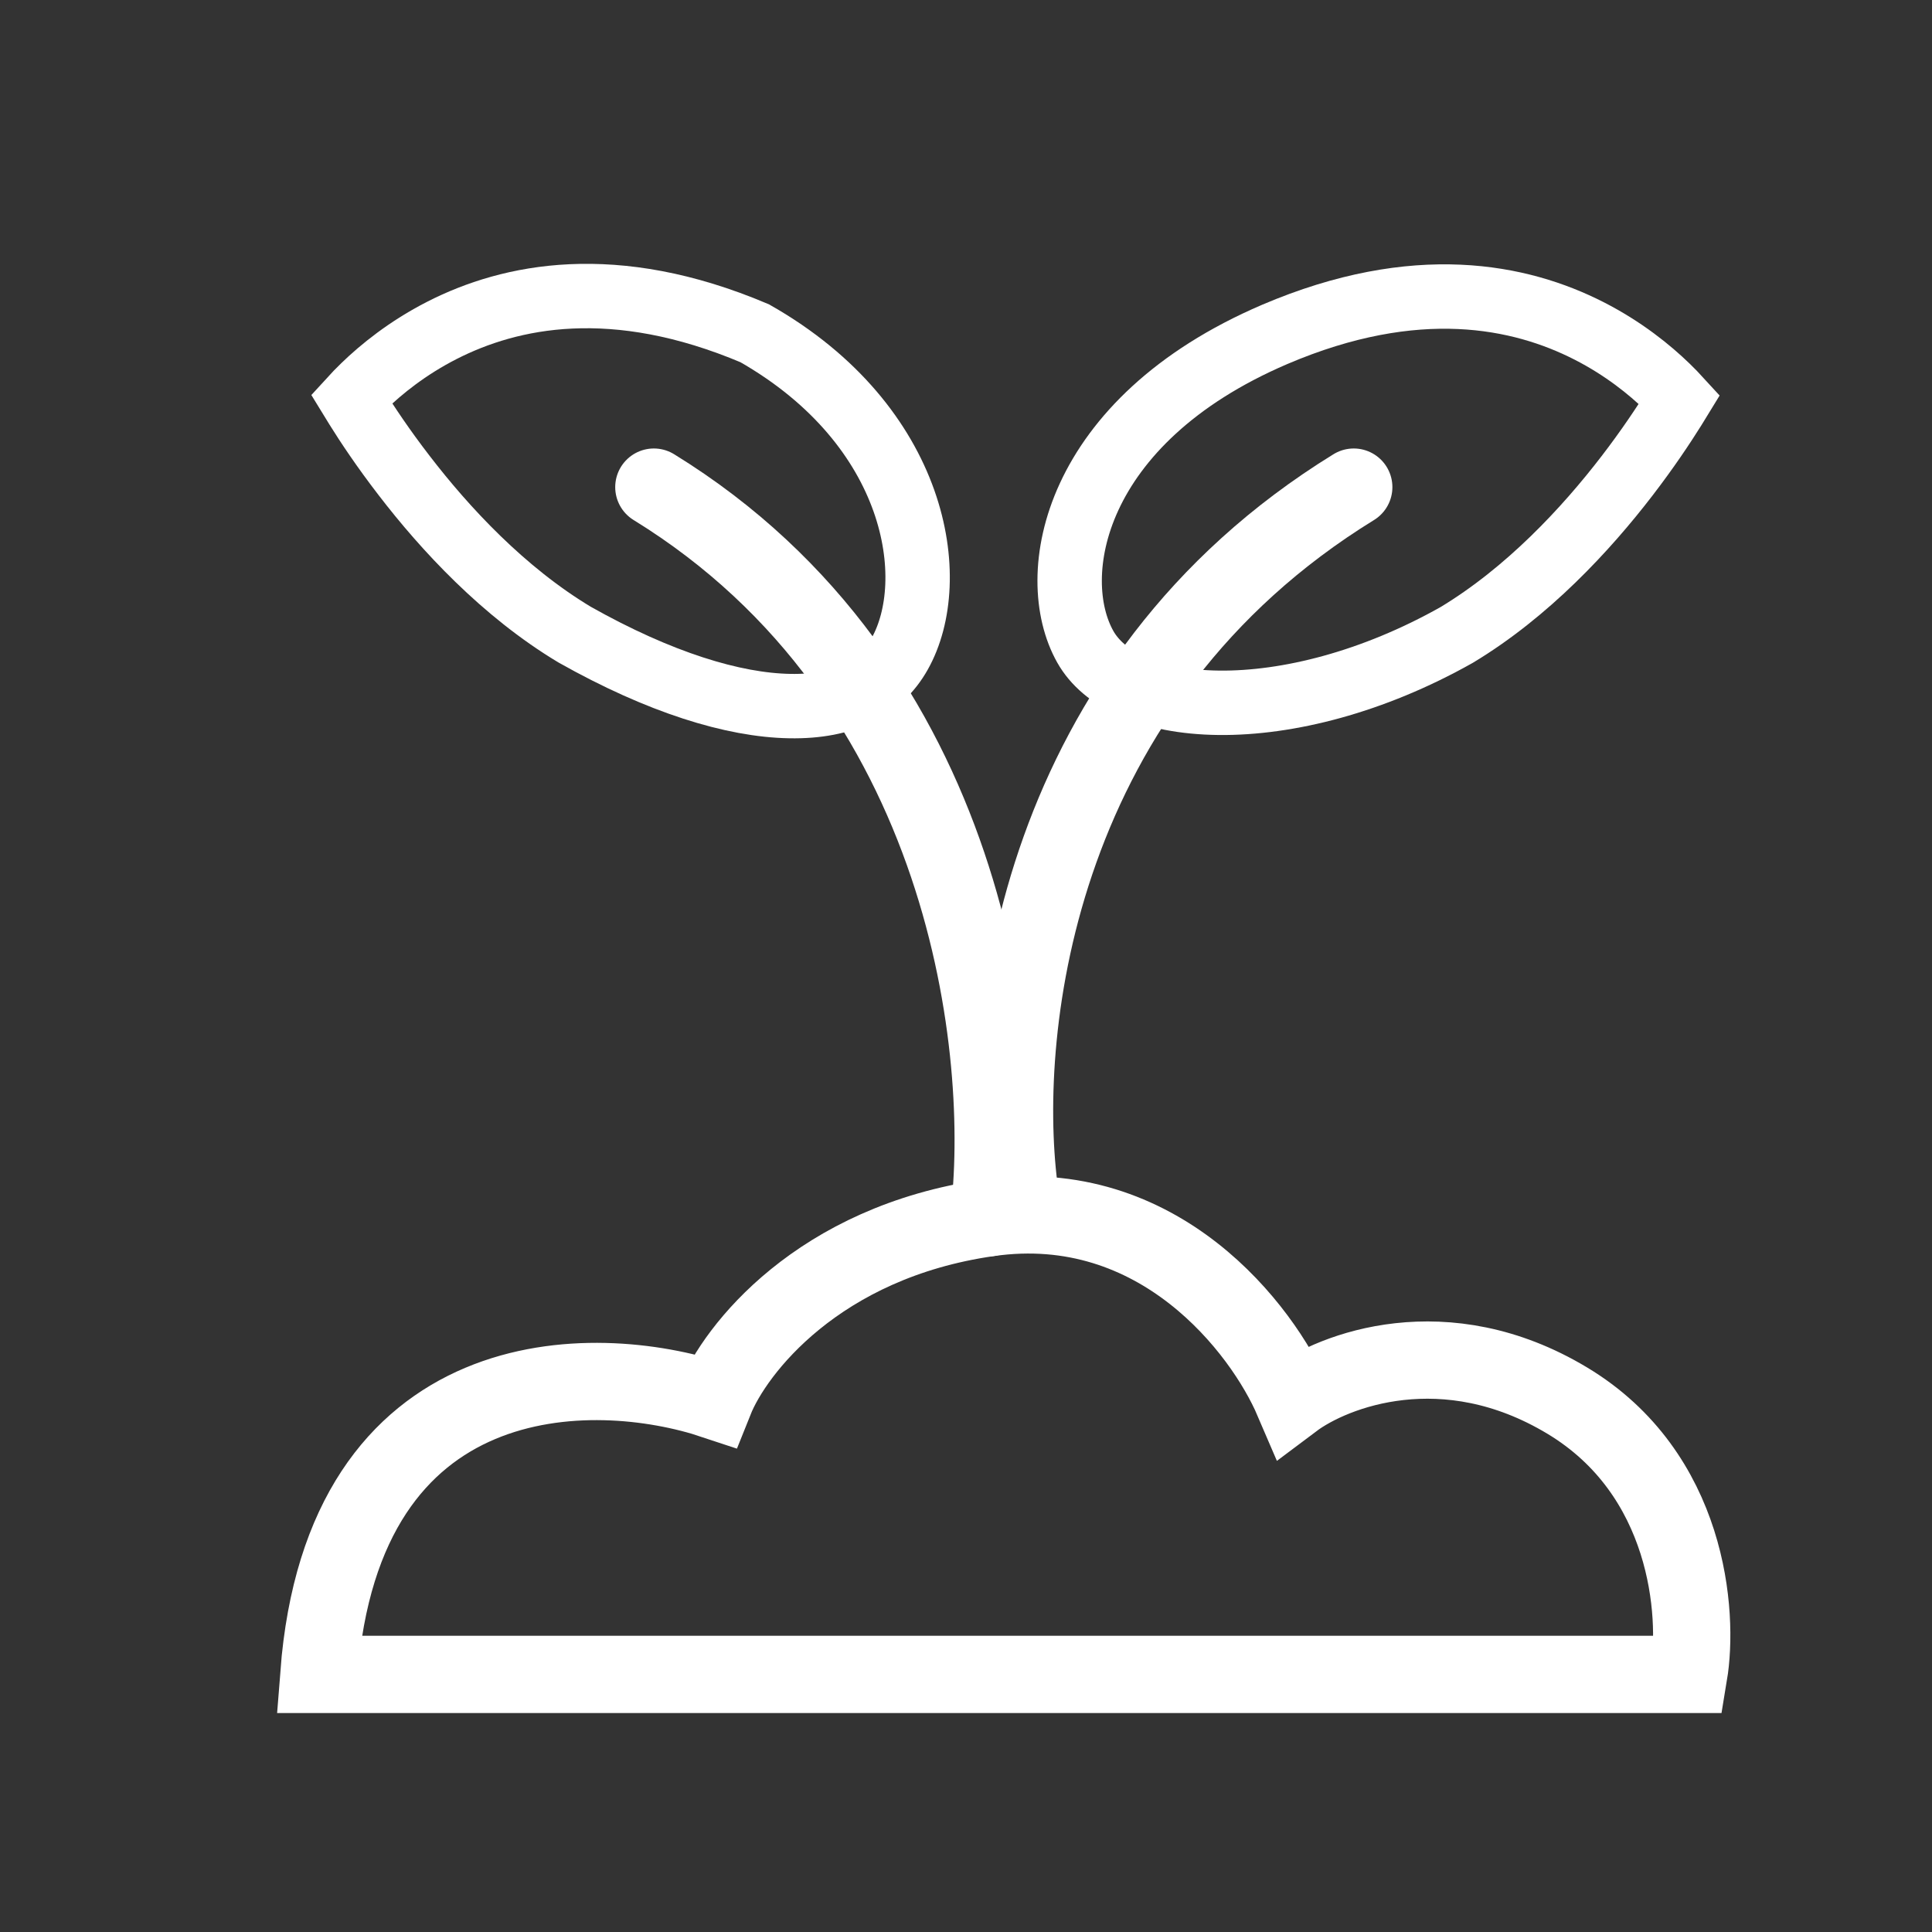 <?xml version="1.0" encoding="UTF-8"?> <svg xmlns="http://www.w3.org/2000/svg" width="30" height="30" viewBox="0 0 30 30" fill="none"><rect x="0" y="0" width="30" height="30" fill="#333333" stroke="none"/><path d="M16.853 10.044C16.234 8.946 16.651 6.54 19.793 5.193C21.994 4.253 23.611 4.596 24.673 5.137C25.212 5.412 25.619 5.744 25.89 6.007C25.964 6.079 26.027 6.144 26.08 6.202C26.055 6.243 26.028 6.287 25.998 6.334C25.831 6.601 25.585 6.972 25.266 7.387C24.627 8.219 23.718 9.199 22.615 9.862C21.317 10.592 19.997 10.924 18.93 10.913C17.838 10.901 17.134 10.542 16.853 10.044ZM26.279 6.44C26.279 6.44 26.279 6.44 26.279 6.44L26.279 6.44Z" stroke="white"></path><path d="M13.969 10.155C14.616 9.008 14.249 6.614 11.719 5.175C9.531 4.248 7.922 4.59 6.864 5.129C6.325 5.404 5.918 5.736 5.647 5.999C5.573 6.07 5.51 6.136 5.457 6.194C5.482 6.235 5.509 6.279 5.539 6.326C5.705 6.593 5.952 6.964 6.271 7.378C6.91 8.211 7.818 9.191 8.922 9.854C10.244 10.599 11.388 10.949 12.264 10.964C13.123 10.98 13.674 10.679 13.969 10.155ZM5.258 6.432C5.258 6.432 5.258 6.432 5.258 6.432L5.258 6.432Z" stroke="white"></path><path d="M26.223 26H4.951C5.329 21.084 9.205 21.115 11.096 21.746C11.411 20.958 12.703 19.288 15.351 18.91C17.998 18.531 19.605 20.643 20.078 21.746C20.708 21.273 22.441 20.611 24.332 21.746C26.223 22.88 26.38 25.055 26.223 26Z" stroke="white" stroke-width="1.2" stroke-linecap="round"></path><path d="M15.823 18.436C15.508 15.915 16.105 10.59 21.021 7.564" stroke="white" stroke-width="1.2" stroke-linecap="round"></path><path d="M15.353 18.909C15.668 16.388 15.069 10.59 10.153 7.564" stroke="white" stroke-width="1.2" stroke-linecap="round"></path></svg> 